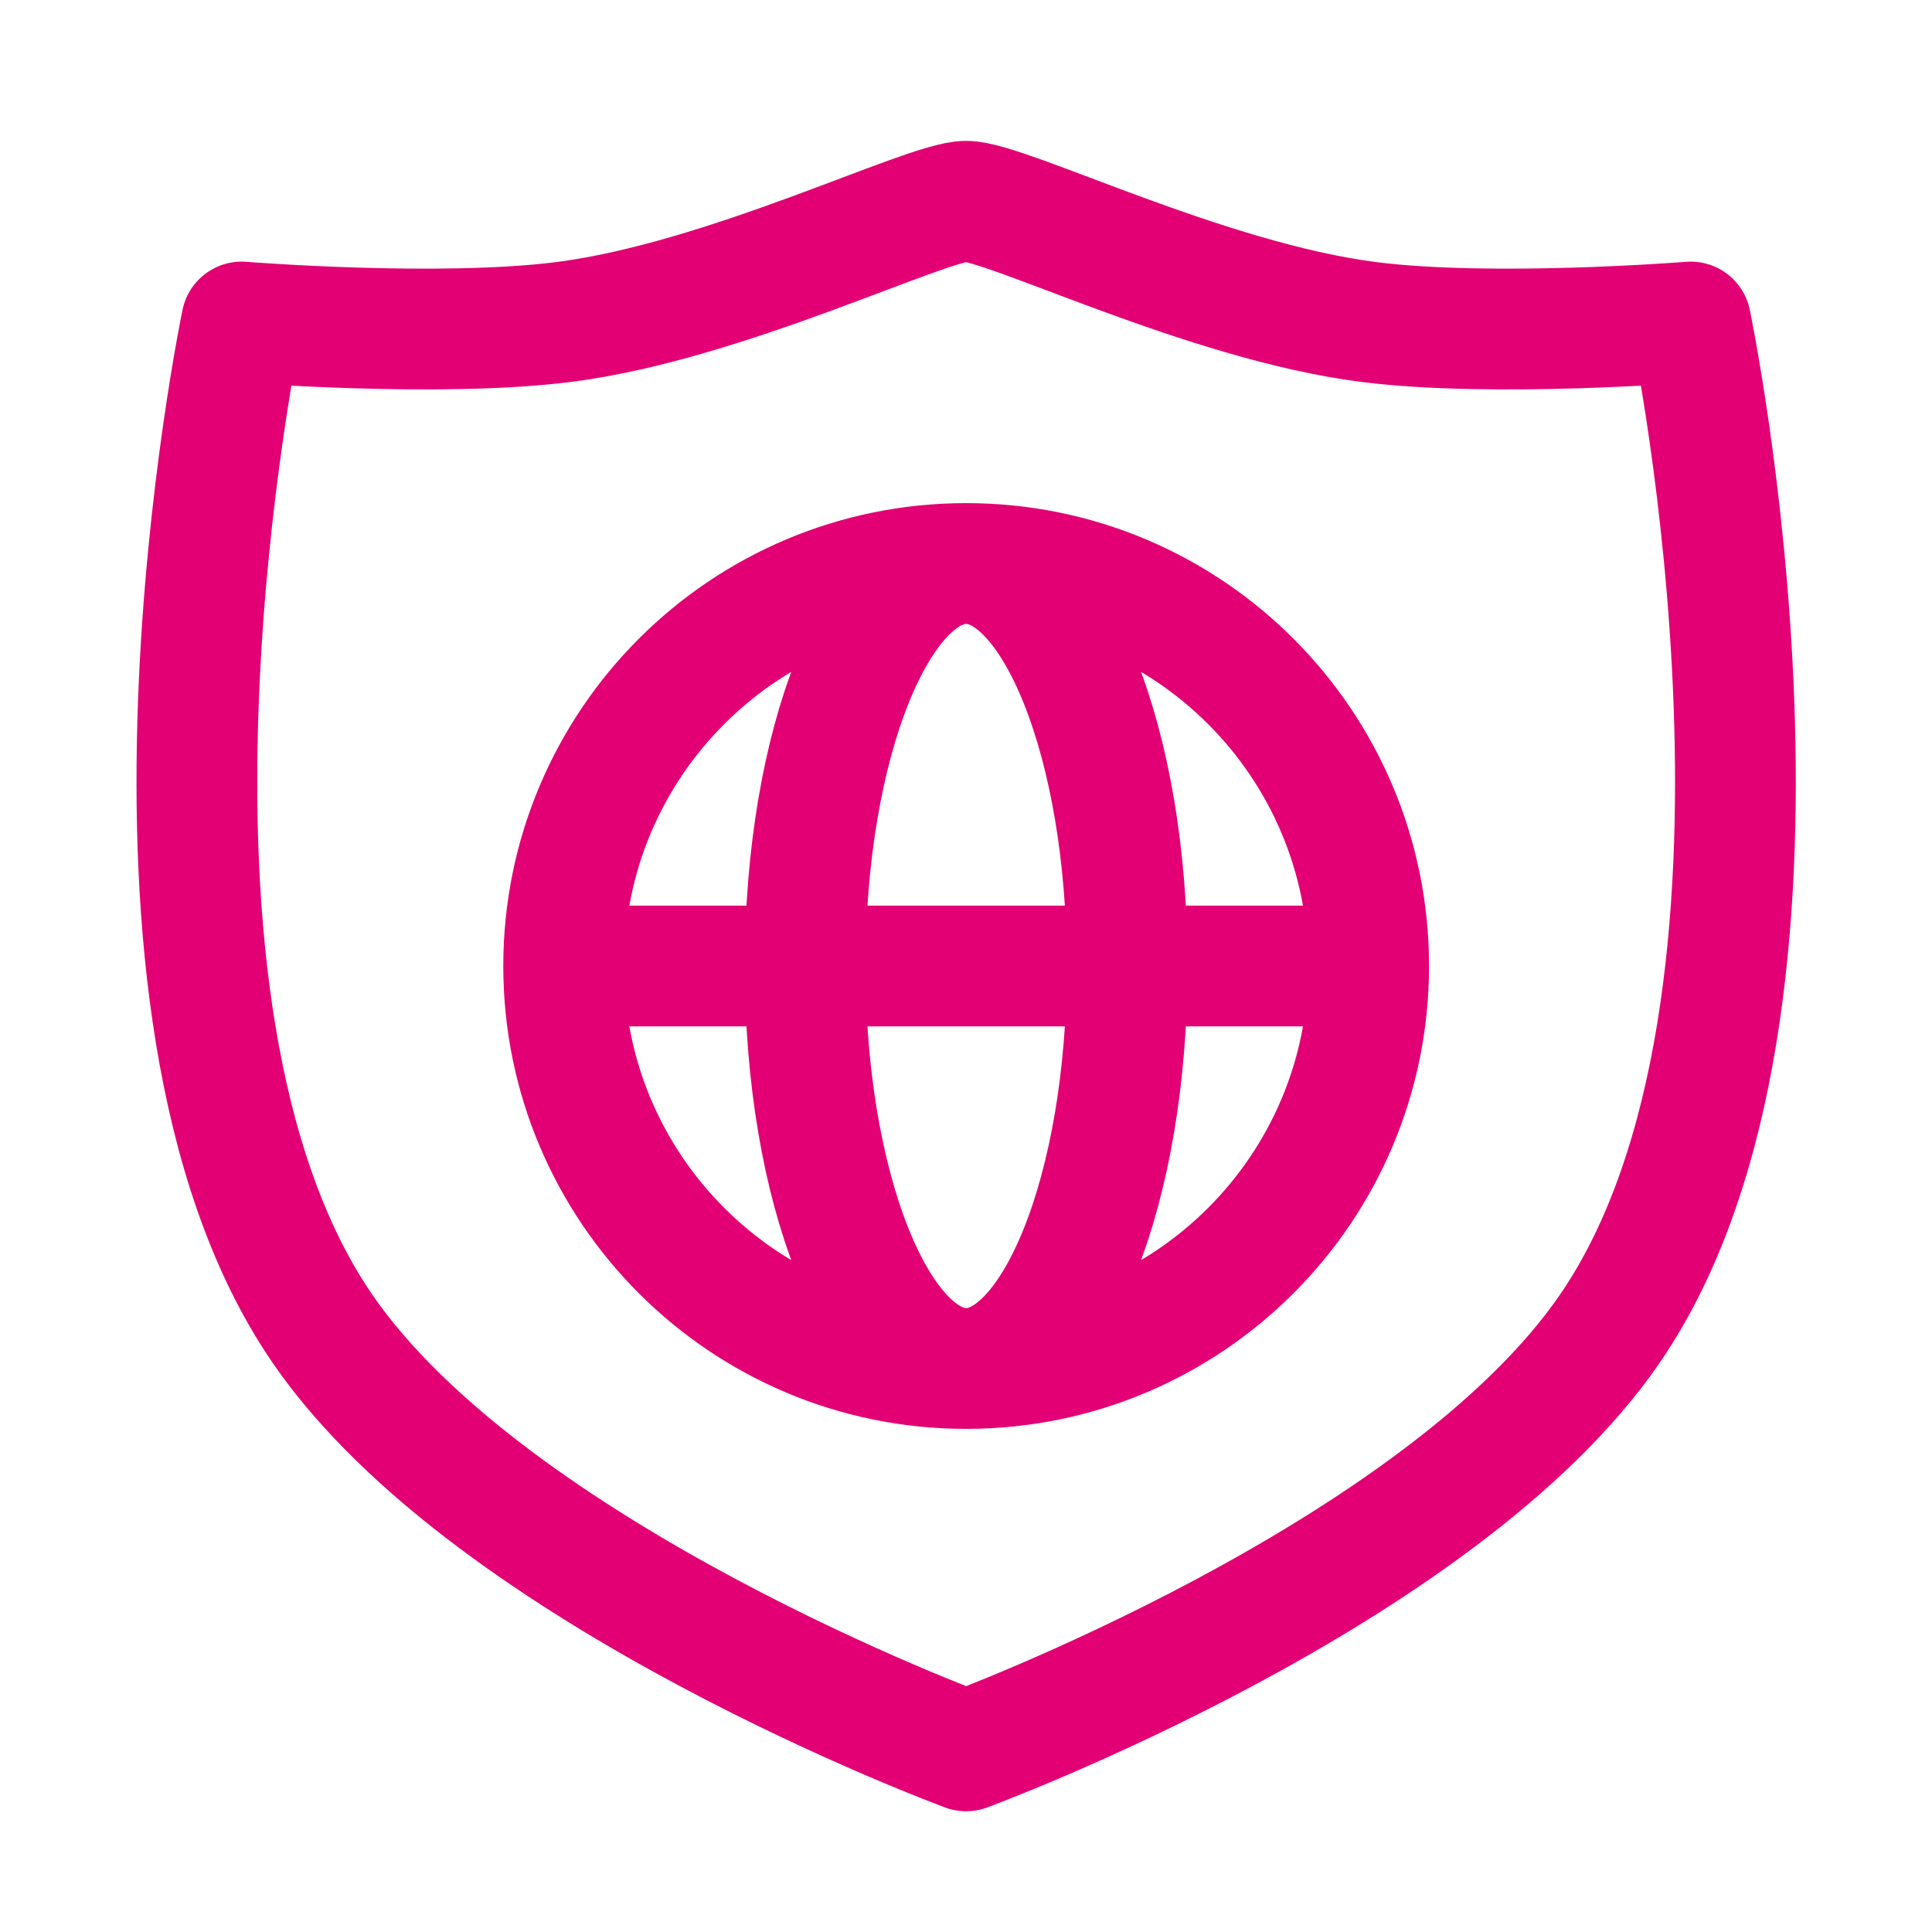 <svg width="48" height="48" viewBox="0 0 48 48" fill="none" xmlns="http://www.w3.org/2000/svg">
<path d="M34.004 24C34.004 29.523 29.527 34 24.004 34M34.004 24C34.004 18.477 29.527 14 24.004 14M34.004 24H14.004M24.004 34C18.481 34 14.004 29.523 14.004 24M24.004 34C26.213 34 28.004 29.523 28.004 24C28.004 18.477 26.213 14 24.004 14M24.004 34C21.795 34 20.004 29.523 20.004 24C20.004 18.477 21.795 14 24.004 14M14.004 24C14.004 18.477 18.481 14 24.004 14" stroke="#E20074" stroke-width="3"/>
<path d="M6.004 8C6.004 8 10.904 8.393 14.004 8C18.048 7.486 23.003 5 24.003 5C25.004 5 29.959 7.486 34.004 8C37.103 8.393 42.004 8 42.004 8C42.004 8 45.539 24.919 40.004 33C35.78 39.166 24.003 43.5 24.003 43.5C24.003 43.5 12.227 39.166 8.003 33C2.468 24.919 6.004 8 6.004 8Z" stroke="#E20074" stroke-width="3" stroke-linecap="round" stroke-linejoin="round"/>
</svg>
